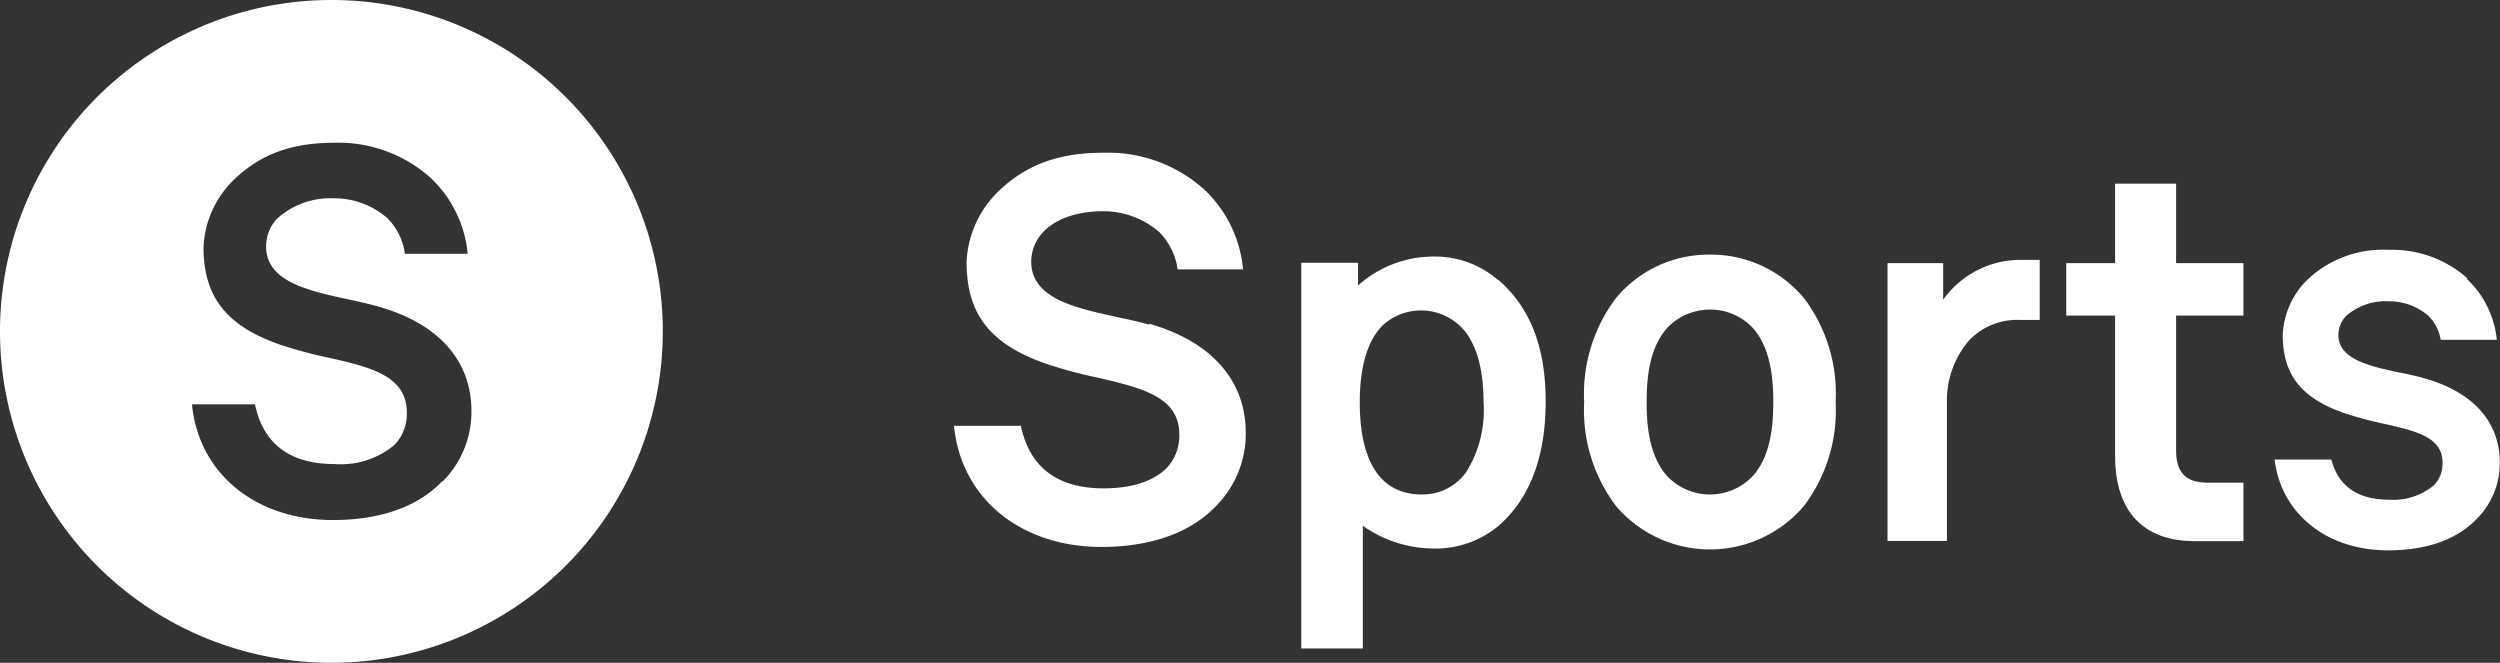 <?xml version="1.0" encoding="UTF-8"?>
<svg xmlns="http://www.w3.org/2000/svg" id="Layer_1_copy" data-name="Layer 1 copy" viewBox="0 0 220.13 58.36">
  <rect x="0" y="0" width="220.13" height="58.36" fill="#333333" stroke="none"/>
  <defs>
    <style>.cls-1{fill:#fff;}</style>
  </defs>
  <path class="cls-1" d="M150.56,22.42a10.61,10.61,0,0,0-8.28,3.84,14,14,0,0,0-2.79,9.14,14,14,0,0,0,2.79,9.14,10.86,10.86,0,0,0,16.57,0,13.94,13.94,0,0,0,2.78-9.14,13.92,13.92,0,0,0-2.78-9.14,10.65,10.65,0,0,0-8.29-3.84m3.81,19.46a5.19,5.19,0,0,1-7.61,0c-1.59-1.82-1.77-4.57-1.77-6.48s.18-4.67,1.77-6.48a5.19,5.19,0,0,1,3.8-1.66,5.13,5.13,0,0,1,3.81,1.65c1.59,1.82,1.77,4.57,1.77,6.49s-.18,4.67-1.77,6.48"></path>
  <path class="cls-1" d="M197.54,47.65V42.5h-3.16c-1.91,0-2.77-.88-2.77-2.85V27.79h5.93V23.17h-5.93v-7h-5.37v7h-4.3v4.62h4.3V40.17c0,4.83,2.47,7.48,7,7.48Z"></path>
  <path class="cls-1" d="M178,22.88a8.36,8.36,0,0,0-6.9,3.51V23.17h-4.9V47.63h5.23V35.3a8.14,8.14,0,0,1,1.85-5.21,5.81,5.81,0,0,1,4.54-1.92h1.78V22.88Z"></path>
  <path class="cls-1" d="M131.9,24.65a8.46,8.46,0,0,0-5.62-2.06,9.94,9.94,0,0,0-6.7,2.55v-2h-5V57.1H120V46.3a10.92,10.92,0,0,0,6.29,2,8.63,8.63,0,0,0,5.66-2c2.75-2.39,4.15-6.08,4.15-10.94s-1.4-8.31-4.15-10.7m-2.83,16.88a4.7,4.7,0,0,1-3.92,2c-4.52,0-5.47-4.39-5.47-8.09,0-3.22.7-5.52,2.07-6.85a5,5,0,0,1,7.32.73c1,1.41,1.51,3.41,1.51,6.12a10.22,10.22,0,0,1-1.51,6.09"></path>
  <path class="cls-1" d="M101.21,28.59c-.88-.25-1.83-.45-2.83-.67-3.73-.81-7.58-1.65-7.58-4.89a3.83,3.83,0,0,1,1-2.54c1.51-1.64,4-1.89,5.28-1.89a7.5,7.5,0,0,1,5,1.84,5.77,5.77,0,0,1,1.61,3.28v0h5.76V23.7a11,11,0,0,0-3.4-7,12.65,12.65,0,0,0-8.88-3.25c-4,0-6.85,1.06-9.31,3.45a9.2,9.2,0,0,0-2.75,6.16c0,4.53,2,7.19,6.86,8.92a39.27,39.27,0,0,0,4.63,1.26c3.88.9,7.24,1.68,7.24,5a4.16,4.16,0,0,1-1.14,3c-1.2,1.16-3.07,1.76-5.53,1.76-4.07,0-6.52-1.86-7.28-5.51v0H84v0c.62,6.38,5.85,10.67,13,10.67,3,0,7.24-.63,10.06-3.59a9,9,0,0,0,2.63-6.26c.08-4.73-2.94-8.21-8.51-9.81"></path>
  <path class="cls-1" d="M217.25,24.5A9.94,9.94,0,0,0,210.37,22a9.68,9.68,0,0,0-7.21,2.64A7.24,7.24,0,0,0,201,29.47c0,3.5,1.6,5.56,5.35,6.88a31,31,0,0,0,3.51.95c2.91.66,5.21,1.19,5.21,3.44a2.74,2.74,0,0,1-.77,2A5.6,5.6,0,0,1,210.37,44c-2.77,0-4.48-1.19-5.09-3.54h-5c.58,4.77,4.58,8,10,8,2.34,0,5.58-.47,7.77-2.74a6.91,6.91,0,0,0,2.06-4.85c.06-3.65-2.29-6.33-6.61-7.55-.66-.19-1.35-.34-2.09-.5h-.05c-2.68-.57-5.46-1.17-5.46-3.32a2.45,2.45,0,0,1,.67-1.67,5.22,5.22,0,0,1,3.74-1.3,5.3,5.3,0,0,1,3.51,1.27,3.94,3.94,0,0,1,1.09,2.12h4.94a8.49,8.49,0,0,0-2.62-5.34"></path>
  <path class="cls-1" d="M29.18,0A29.18,29.18,0,1,0,58.36,29.17,29.17,29.17,0,0,0,29.18,0m9.76,42.37c-2.68,2.83-6.7,3.42-9.61,3.42C22.5,45.79,17.5,41.7,16.9,35.6v0h5.55v0c.73,3.49,3.08,5.26,7,5.26a7.37,7.37,0,0,0,5.28-1.68,3.93,3.93,0,0,0,1.09-2.86c0-3.23-3.2-4-6.92-4.83a38.39,38.39,0,0,1-4.43-1.21c-4.59-1.65-6.55-4.2-6.55-8.52a8.81,8.81,0,0,1,2.63-5.89c2.35-2.28,5.09-3.3,8.9-3.3a12.17,12.17,0,0,1,8.49,3.11,10.56,10.56,0,0,1,3.24,6.67v0H35.65v0a5.43,5.43,0,0,0-1.53-3.13,7.12,7.12,0,0,0-4.74-1.76,7,7,0,0,0-5,1.81,3.59,3.59,0,0,0-.95,2.42c0,3.1,3.68,3.9,7.24,4.67,1,.21,1.86.41,2.7.65,5.33,1.52,8.22,4.85,8.14,9.37a8.65,8.65,0,0,1-2.52,6"></path>
</svg>
